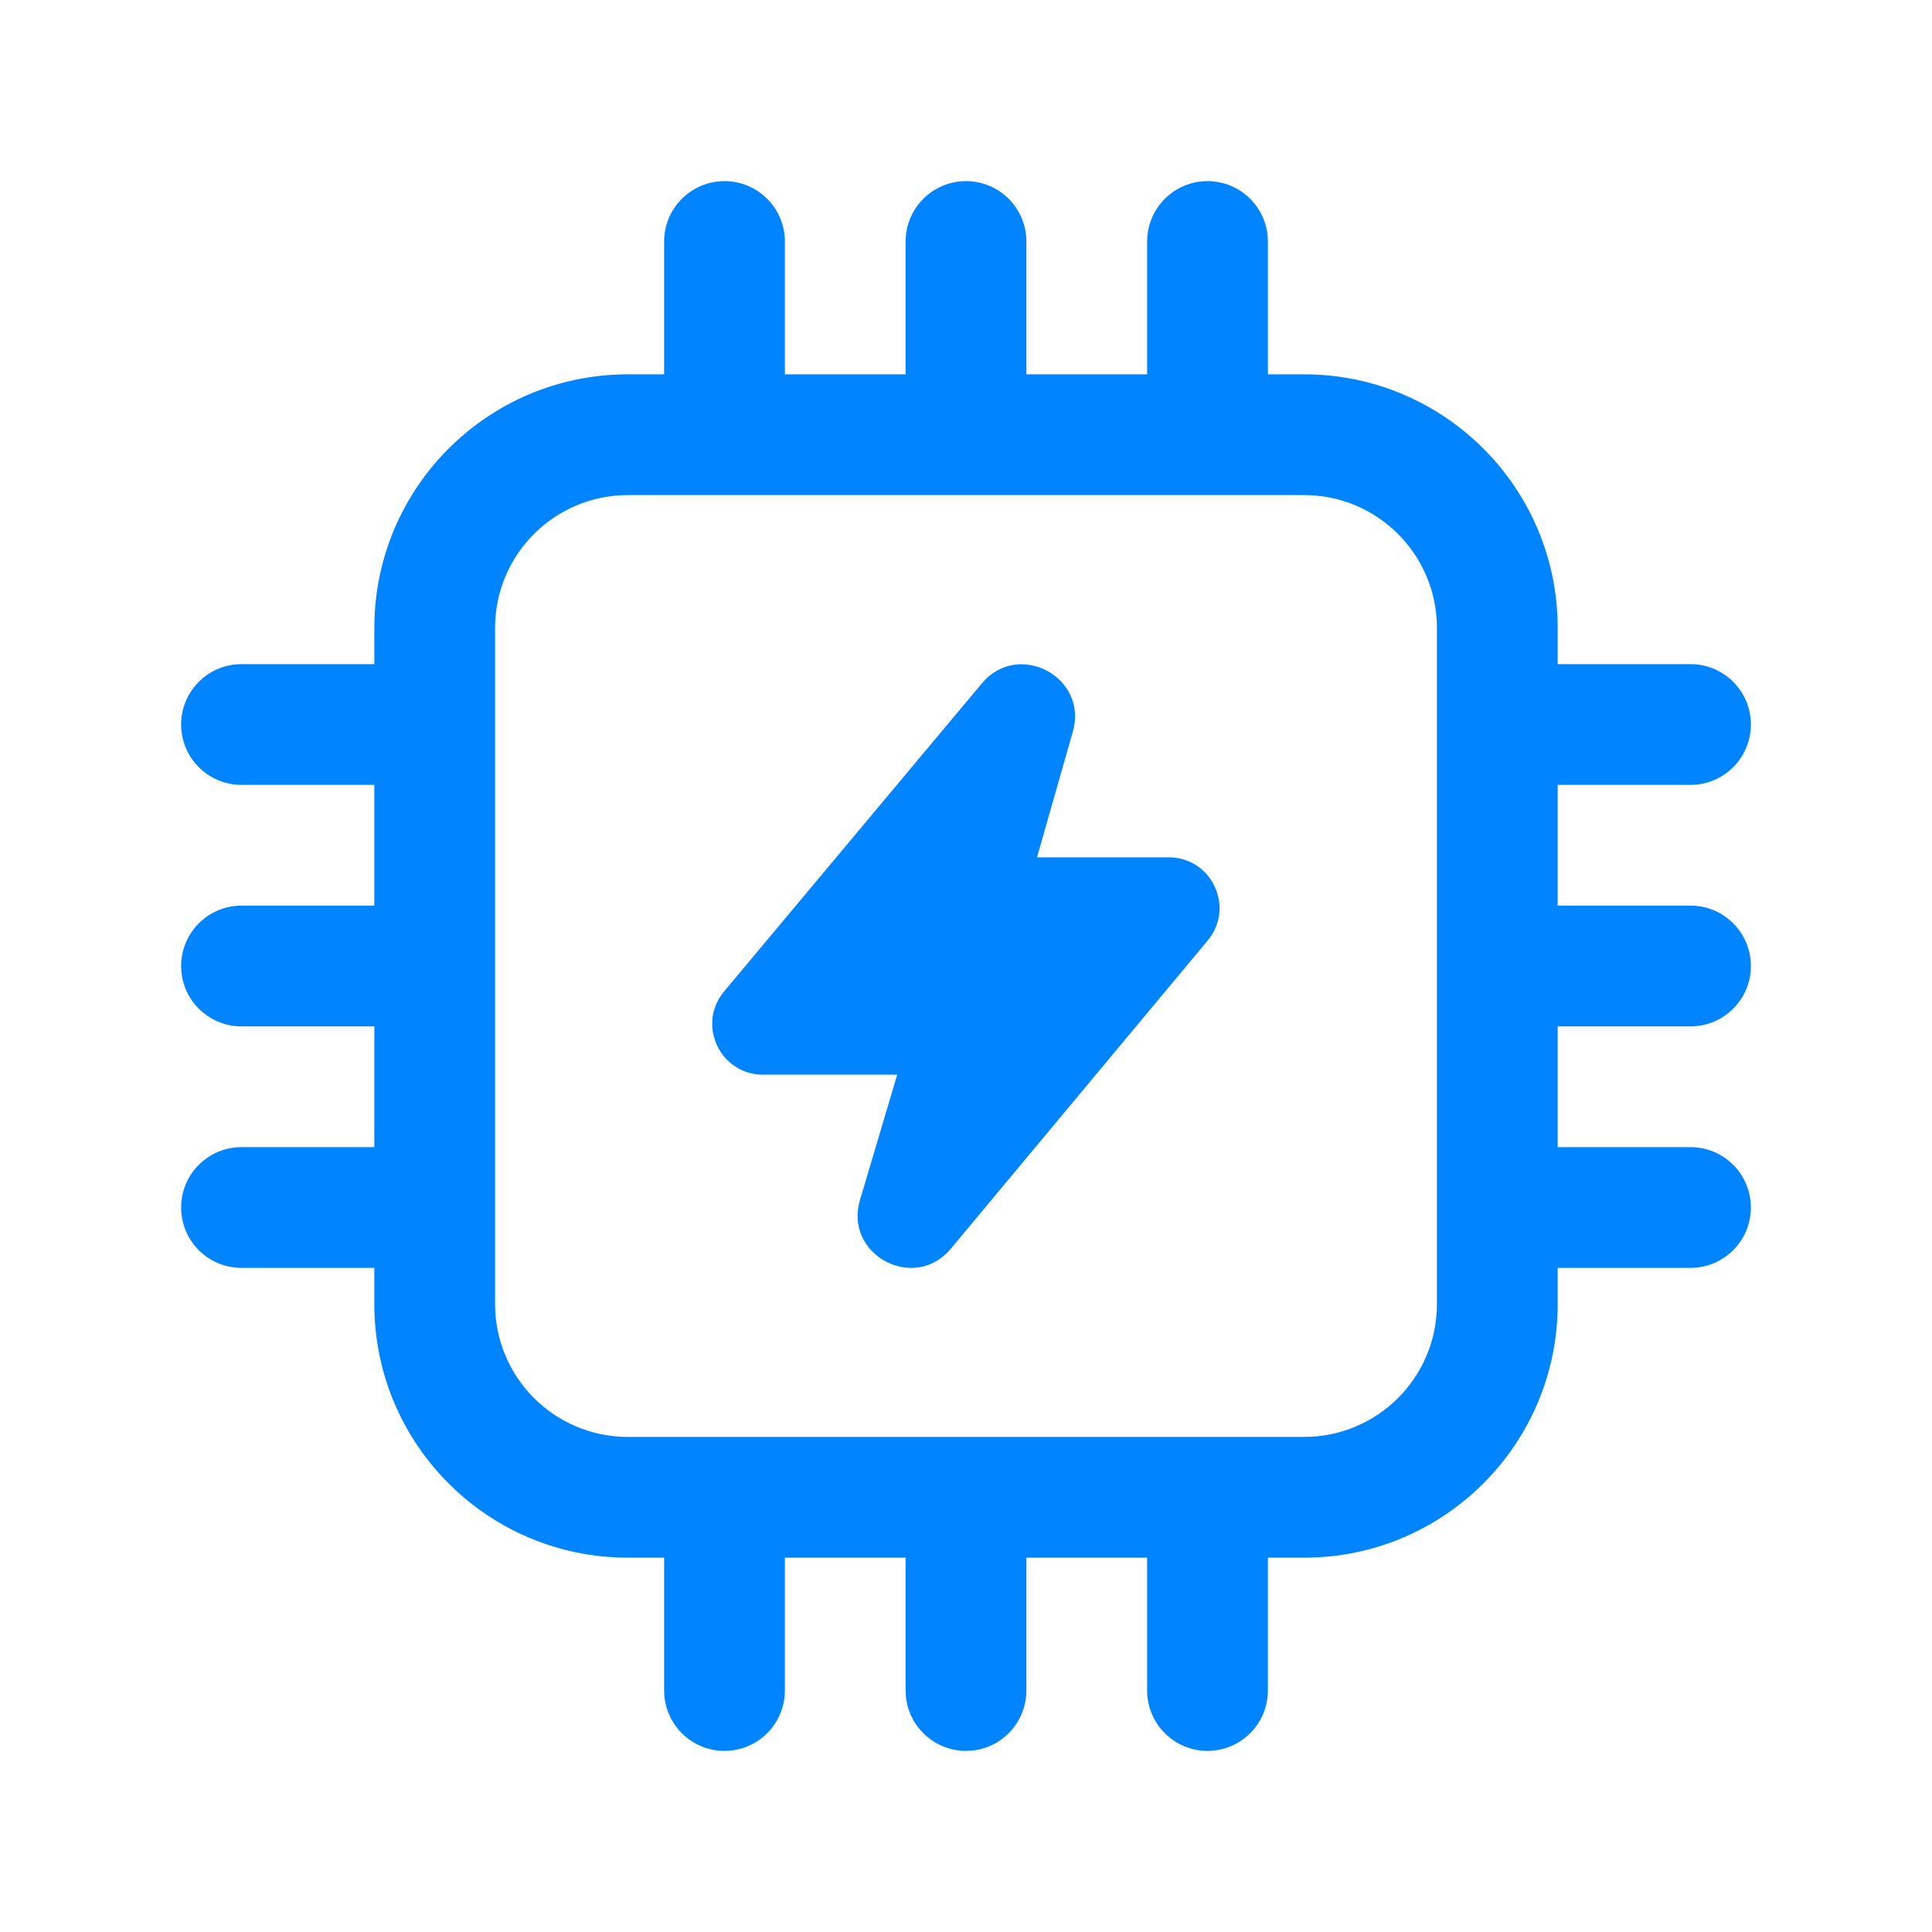 <svg width="40" height="40" viewBox="0 0 40 40" fill="none" xmlns="http://www.w3.org/2000/svg"><g id="Icons 40x40"><g id="Shape"><path d="M21.971 15.079L21.139 18L24.197 18C24.876 18 25.246 18.791 24.812 19.312L19.495 25.692C18.911 26.394 17.785 25.791 18.045 24.915L18.911 22L15.798 22C15.119 22 14.748 21.207 15.184 20.687L20.519 14.31C21.101 13.614 22.22 14.207 21.971 15.079ZM16 5C16 4.448 15.552 4 15 4C14.448 4 14 4.448 14 5V8H13C10.239 8 8 10.239 8 13V14H5C4.448 14 4 14.448 4 15C4 15.552 4.448 16 5 16H8V19H5C4.448 19 4 19.448 4 20C4 20.552 4.448 21 5 21H8V24H5C4.448 24 4 24.448 4 25C4 25.552 4.448 26 5 26H8V27C8 29.761 10.239 32 13 32H14V35C14 35.552 14.448 36 15 36C15.552 36 16 35.552 16 35V32H19V35C19 35.552 19.448 36 20 36C20.552 36 21 35.552 21 35V32H24V35C24 35.552 24.448 36 25 36C25.552 36 26 35.552 26 35V32H27C29.761 32 32 29.761 32 27V26H35C35.552 26 36 25.552 36 25C36 24.448 35.552 24 35 24H32V21H35C35.552 21 36 20.552 36 20C36 19.448 35.552 19 35 19H32V16H35C35.552 16 36 15.552 36 15C36 14.448 35.552 14 35 14H32V13C32 10.239 29.761 8 27 8H26V5C26 4.448 25.552 4 25 4C24.448 4 24 4.448 24 5V8H21V5C21 4.448 20.552 4 20 4C19.448 4 19 4.448 19 5V8H16V5ZM27 10C28.657 10 30 11.343 30 13V27C30 28.657 28.657 30 27 30H13C11.343 30 10 28.657 10 27V13C10 11.343 11.343 10 13 10H27Z" fill="#0084FF"/><path fill-rule="evenodd" clip-rule="evenodd" d="M13.75 5C13.75 4.31 14.31 3.75 15 3.75C15.69 3.75 16.25 4.31 16.25 5V7.75H18.75V5C18.75 4.31 19.31 3.75 20 3.75C20.69 3.75 21.25 4.31 21.25 5V7.75H23.75V5C23.75 4.31 24.31 3.75 25 3.75C25.69 3.75 26.25 4.31 26.25 5V7.75H27C29.899 7.75 32.25 10.101 32.25 13V13.75H35C35.69 13.75 36.25 14.31 36.25 15C36.25 15.69 35.69 16.25 35 16.25H32.25V18.75H35C35.69 18.75 36.25 19.31 36.25 20C36.25 20.69 35.69 21.25 35 21.25H32.25V23.75H35C35.69 23.75 36.25 24.31 36.25 25C36.25 25.69 35.69 26.25 35 26.25H32.25V27C32.25 29.899 29.899 32.25 27 32.25H26.25V35C26.25 35.69 25.69 36.25 25 36.25C24.31 36.25 23.75 35.69 23.75 35V32.25H21.25V35C21.25 35.69 20.69 36.25 20 36.25C19.31 36.25 18.75 35.69 18.75 35V32.25H16.25V35C16.25 35.69 15.69 36.25 15 36.25C14.31 36.25 13.75 35.69 13.75 35V32.25H13C10.101 32.25 7.75 29.899 7.75 27V26.25H5C4.31 26.25 3.75 25.69 3.75 25C3.75 24.31 4.31 23.75 5 23.75H7.75V21.25H5C4.31 21.25 3.75 20.69 3.75 20C3.75 19.31 4.31 18.75 5 18.75H7.75V16.25H5C4.31 16.25 3.75 15.69 3.75 15C3.75 14.31 4.31 13.75 5 13.75H7.75V13C7.75 10.101 10.101 7.75 13 7.75H13.75V5ZM15 4.25C14.586 4.25 14.25 4.586 14.25 5V8.25H13C10.377 8.25 8.25 10.377 8.25 13V14.25H5C4.586 14.25 4.25 14.586 4.25 15C4.25 15.414 4.586 15.75 5 15.75H8.25V19.25H5C4.586 19.25 4.25 19.586 4.25 20C4.25 20.414 4.586 20.75 5 20.75H8.25V24.25H5C4.586 24.25 4.25 24.586 4.25 25C4.25 25.414 4.586 25.75 5 25.75H8.25V27C8.25 29.623 10.377 31.75 13 31.75H14.25V35C14.25 35.414 14.586 35.75 15 35.75C15.414 35.75 15.75 35.414 15.75 35V31.75H19.25V35C19.25 35.414 19.586 35.75 20 35.75C20.414 35.75 20.75 35.414 20.75 35V31.75H24.25V35C24.25 35.414 24.586 35.75 25 35.75C25.414 35.75 25.75 35.414 25.75 35V31.75H27C29.623 31.75 31.75 29.623 31.75 27V25.75H35C35.414 25.75 35.75 25.414 35.75 25C35.75 24.586 35.414 24.25 35 24.25H31.75V20.75H35C35.414 20.75 35.75 20.414 35.75 20C35.75 19.586 35.414 19.25 35 19.25H31.75V15.75H35C35.414 15.75 35.75 15.414 35.75 15C35.75 14.586 35.414 14.25 35 14.25H31.75V13C31.75 10.377 29.623 8.25 27 8.25H25.75V5C25.75 4.586 25.414 4.25 25 4.25C24.586 4.25 24.25 4.586 24.25 5V8.25H20.75V5C20.75 4.586 20.414 4.25 20 4.25C19.586 4.25 19.25 4.586 19.25 5V8.25H15.75V5C15.75 4.586 15.414 4.25 15 4.25ZM13 10.25C11.481 10.25 10.25 11.481 10.25 13V27C10.25 28.519 11.481 29.75 13 29.75H27C28.519 29.75 29.75 28.519 29.75 27V13C29.75 11.481 28.519 10.25 27 10.25H13ZM9.75 13C9.75 11.205 11.205 9.75 13 9.75H27C28.795 9.75 30.25 11.205 30.25 13V27C30.25 28.795 28.795 30.25 27 30.25H13C11.205 30.25 9.75 28.795 9.75 27V13ZM21.731 15.011C21.906 14.398 21.12 13.982 20.711 14.47L15.376 20.847C15.076 21.205 15.331 21.75 15.798 21.75L19.246 21.75L18.284 24.986C18.102 25.601 18.893 26.025 19.303 25.532L24.62 19.152C24.919 18.794 24.664 18.25 24.197 18.25L20.808 18.25L21.731 15.011ZM20.328 14.149C21.083 13.247 22.534 14.016 22.212 15.148L21.47 17.75L24.197 17.75C25.088 17.75 25.574 18.788 25.004 19.472L19.687 25.852C18.929 26.762 17.468 25.98 17.805 24.844L18.576 22.25L15.798 22.25C14.906 22.25 14.42 21.21 14.992 20.526L20.328 14.149Z" fill="#0084FF"/></g></g></svg>